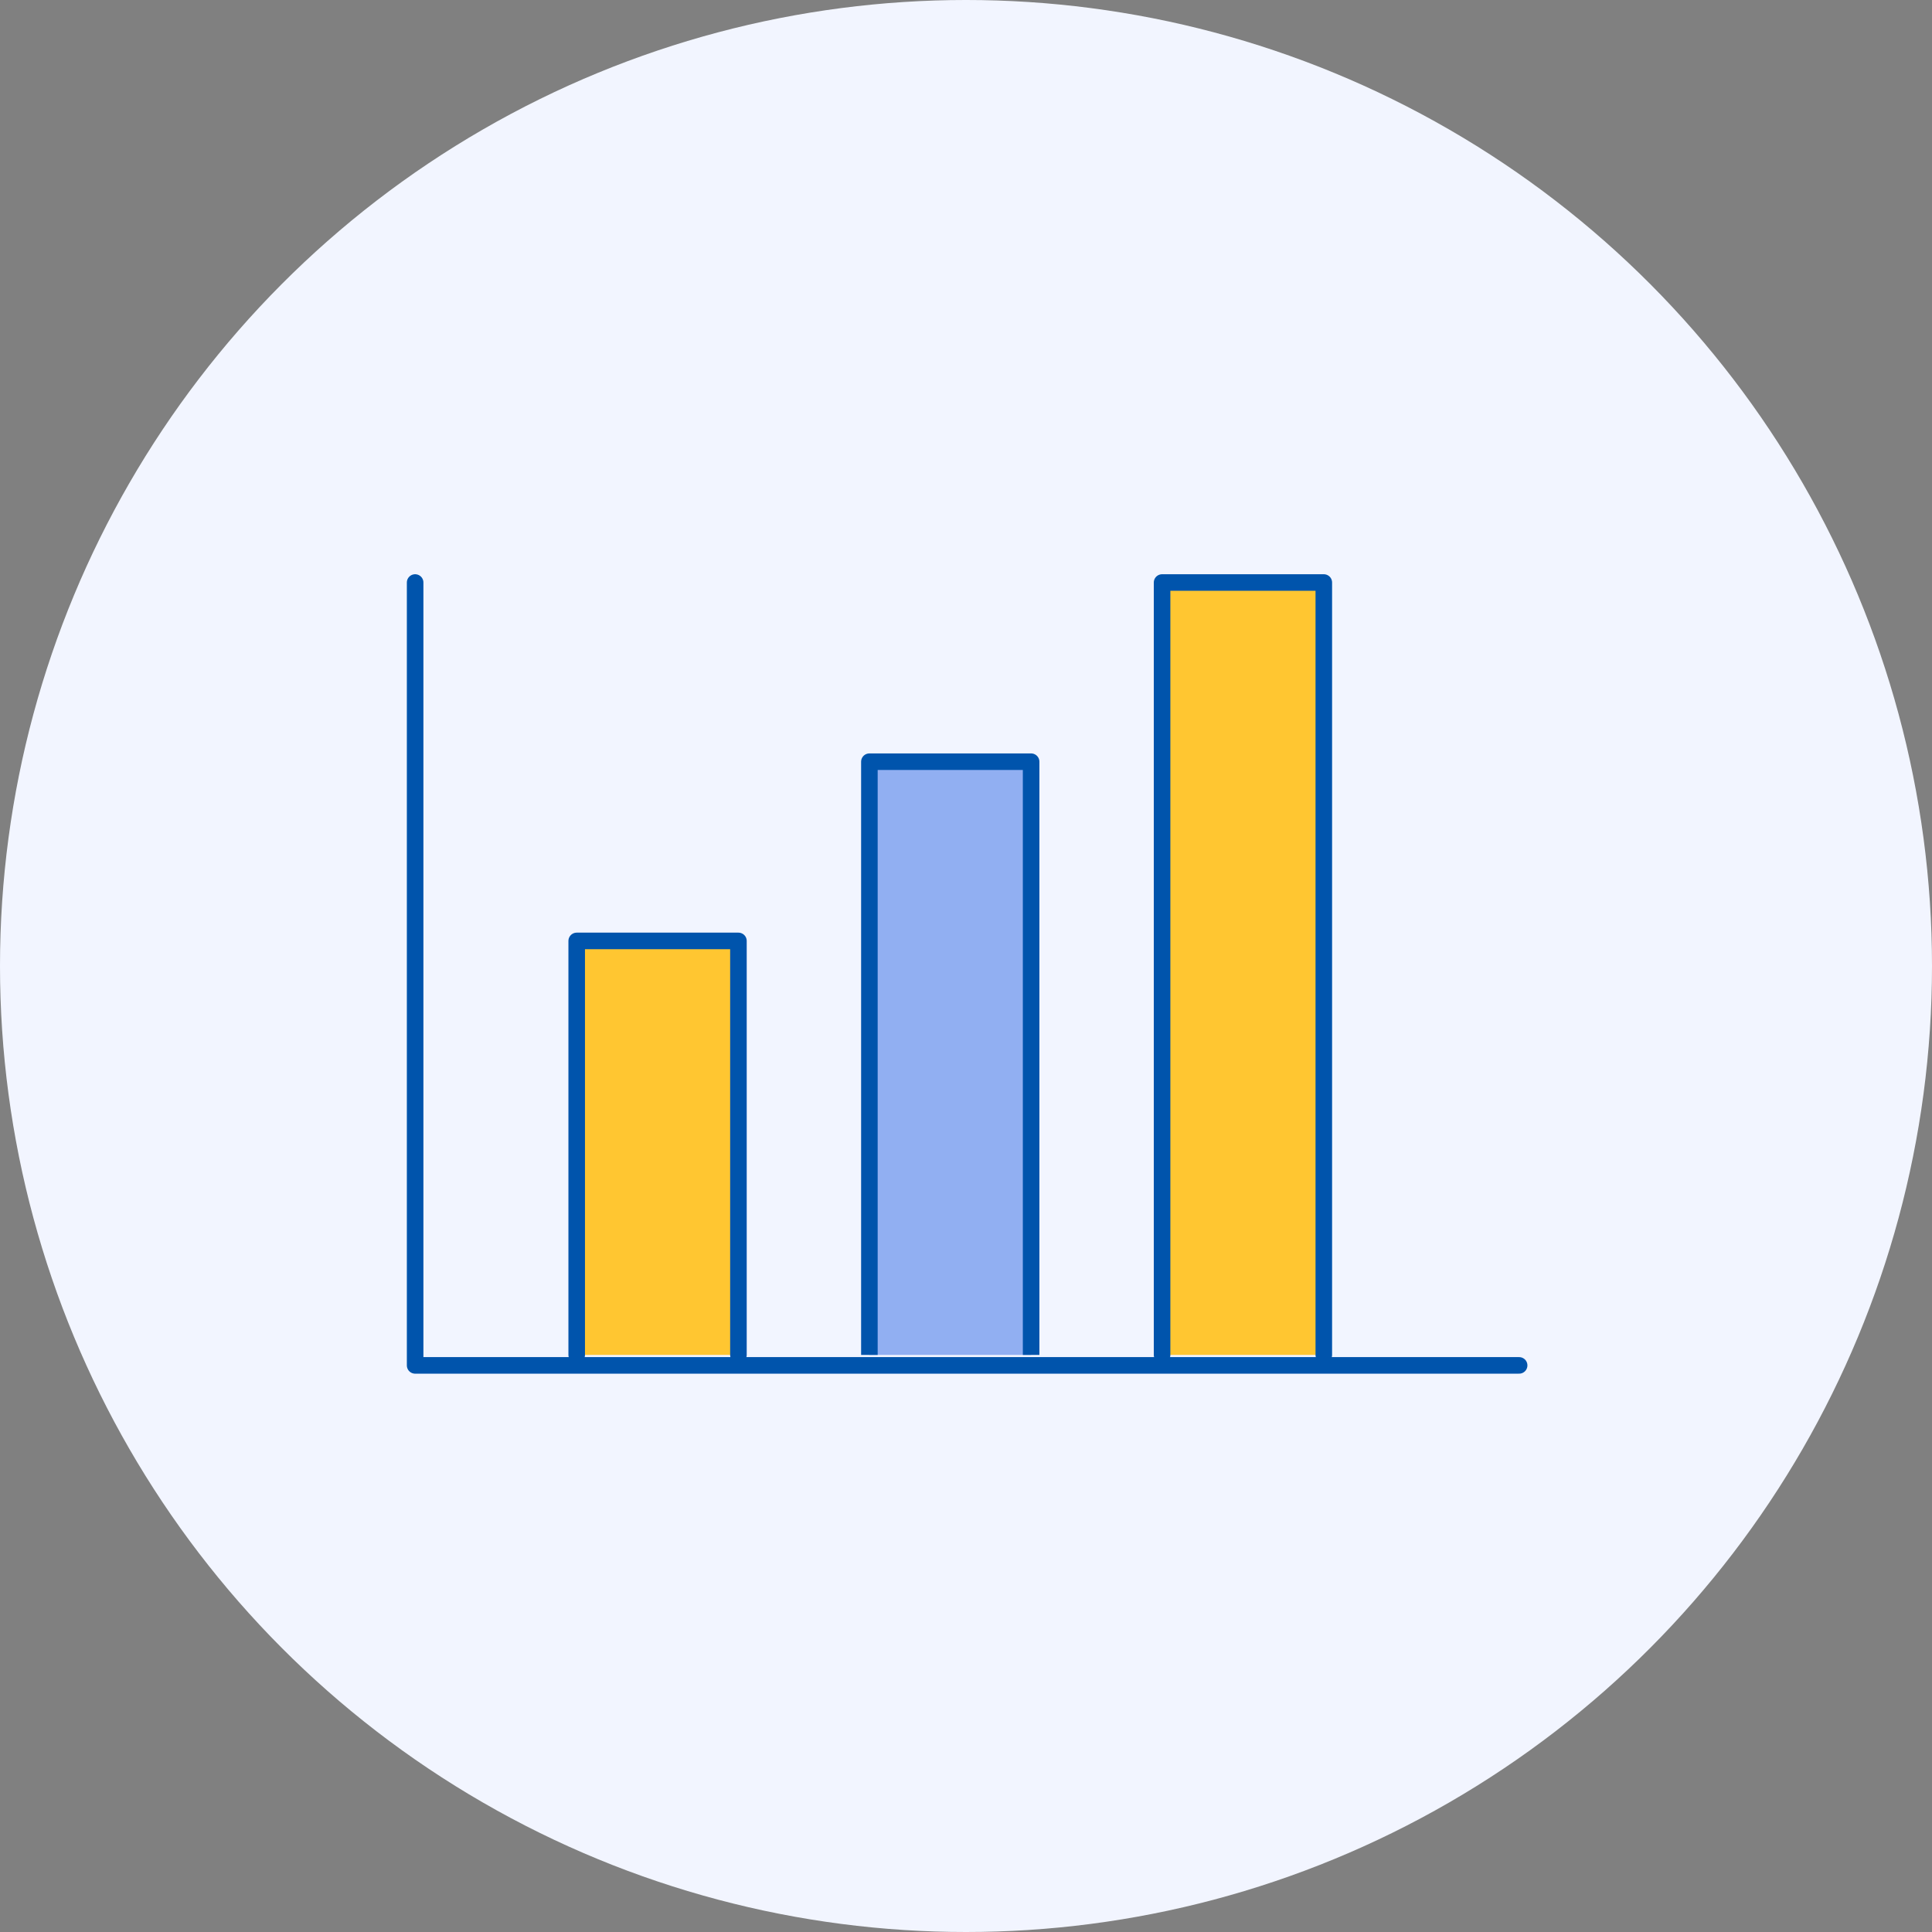 <svg fill="none" height="210" viewBox="0 0 210 210" width="210" xmlns="http://www.w3.org/2000/svg" xmlns:xlink="http://www.w3.org/1999/xlink"><rect x="0" y="0" width="210" height="210" fill="#808080" stroke="none"/><clipPath id="a"><path d="m0 0h210v210h-210z"/></clipPath><g clip-path="url(#a)"><circle cx="105" cy="105" fill="#f2f5ff" r="105"/><path clip-rule="evenodd" d="m62.685 147.275h17.579v-44.999h-17.579z" fill="#ffc631" fill-rule="evenodd"/><path clip-rule="evenodd" d="m94.499 147.274h17.579v-64.48h-17.579z" fill="#91aff2" fill-rule="evenodd"/><path clip-rule="evenodd" d="m126.313 147.275h17.579v-83.957h-17.579z" fill="#ffc631" fill-rule="evenodd"/><g stroke="#0054ac" stroke-linejoin="round" stroke-width="1.8"><path d="m62.685 147.273v-44.999h17.579v44.999" stroke-linecap="round"/><path d="m94.499 147.274v-64.48h17.579v64.48"/><path d="m126.313 147.274v-83.957h17.579v83.957" stroke-linecap="round"/><path d="m45.123 63.317v85.095h120" stroke-linecap="round"/></g></g></svg>